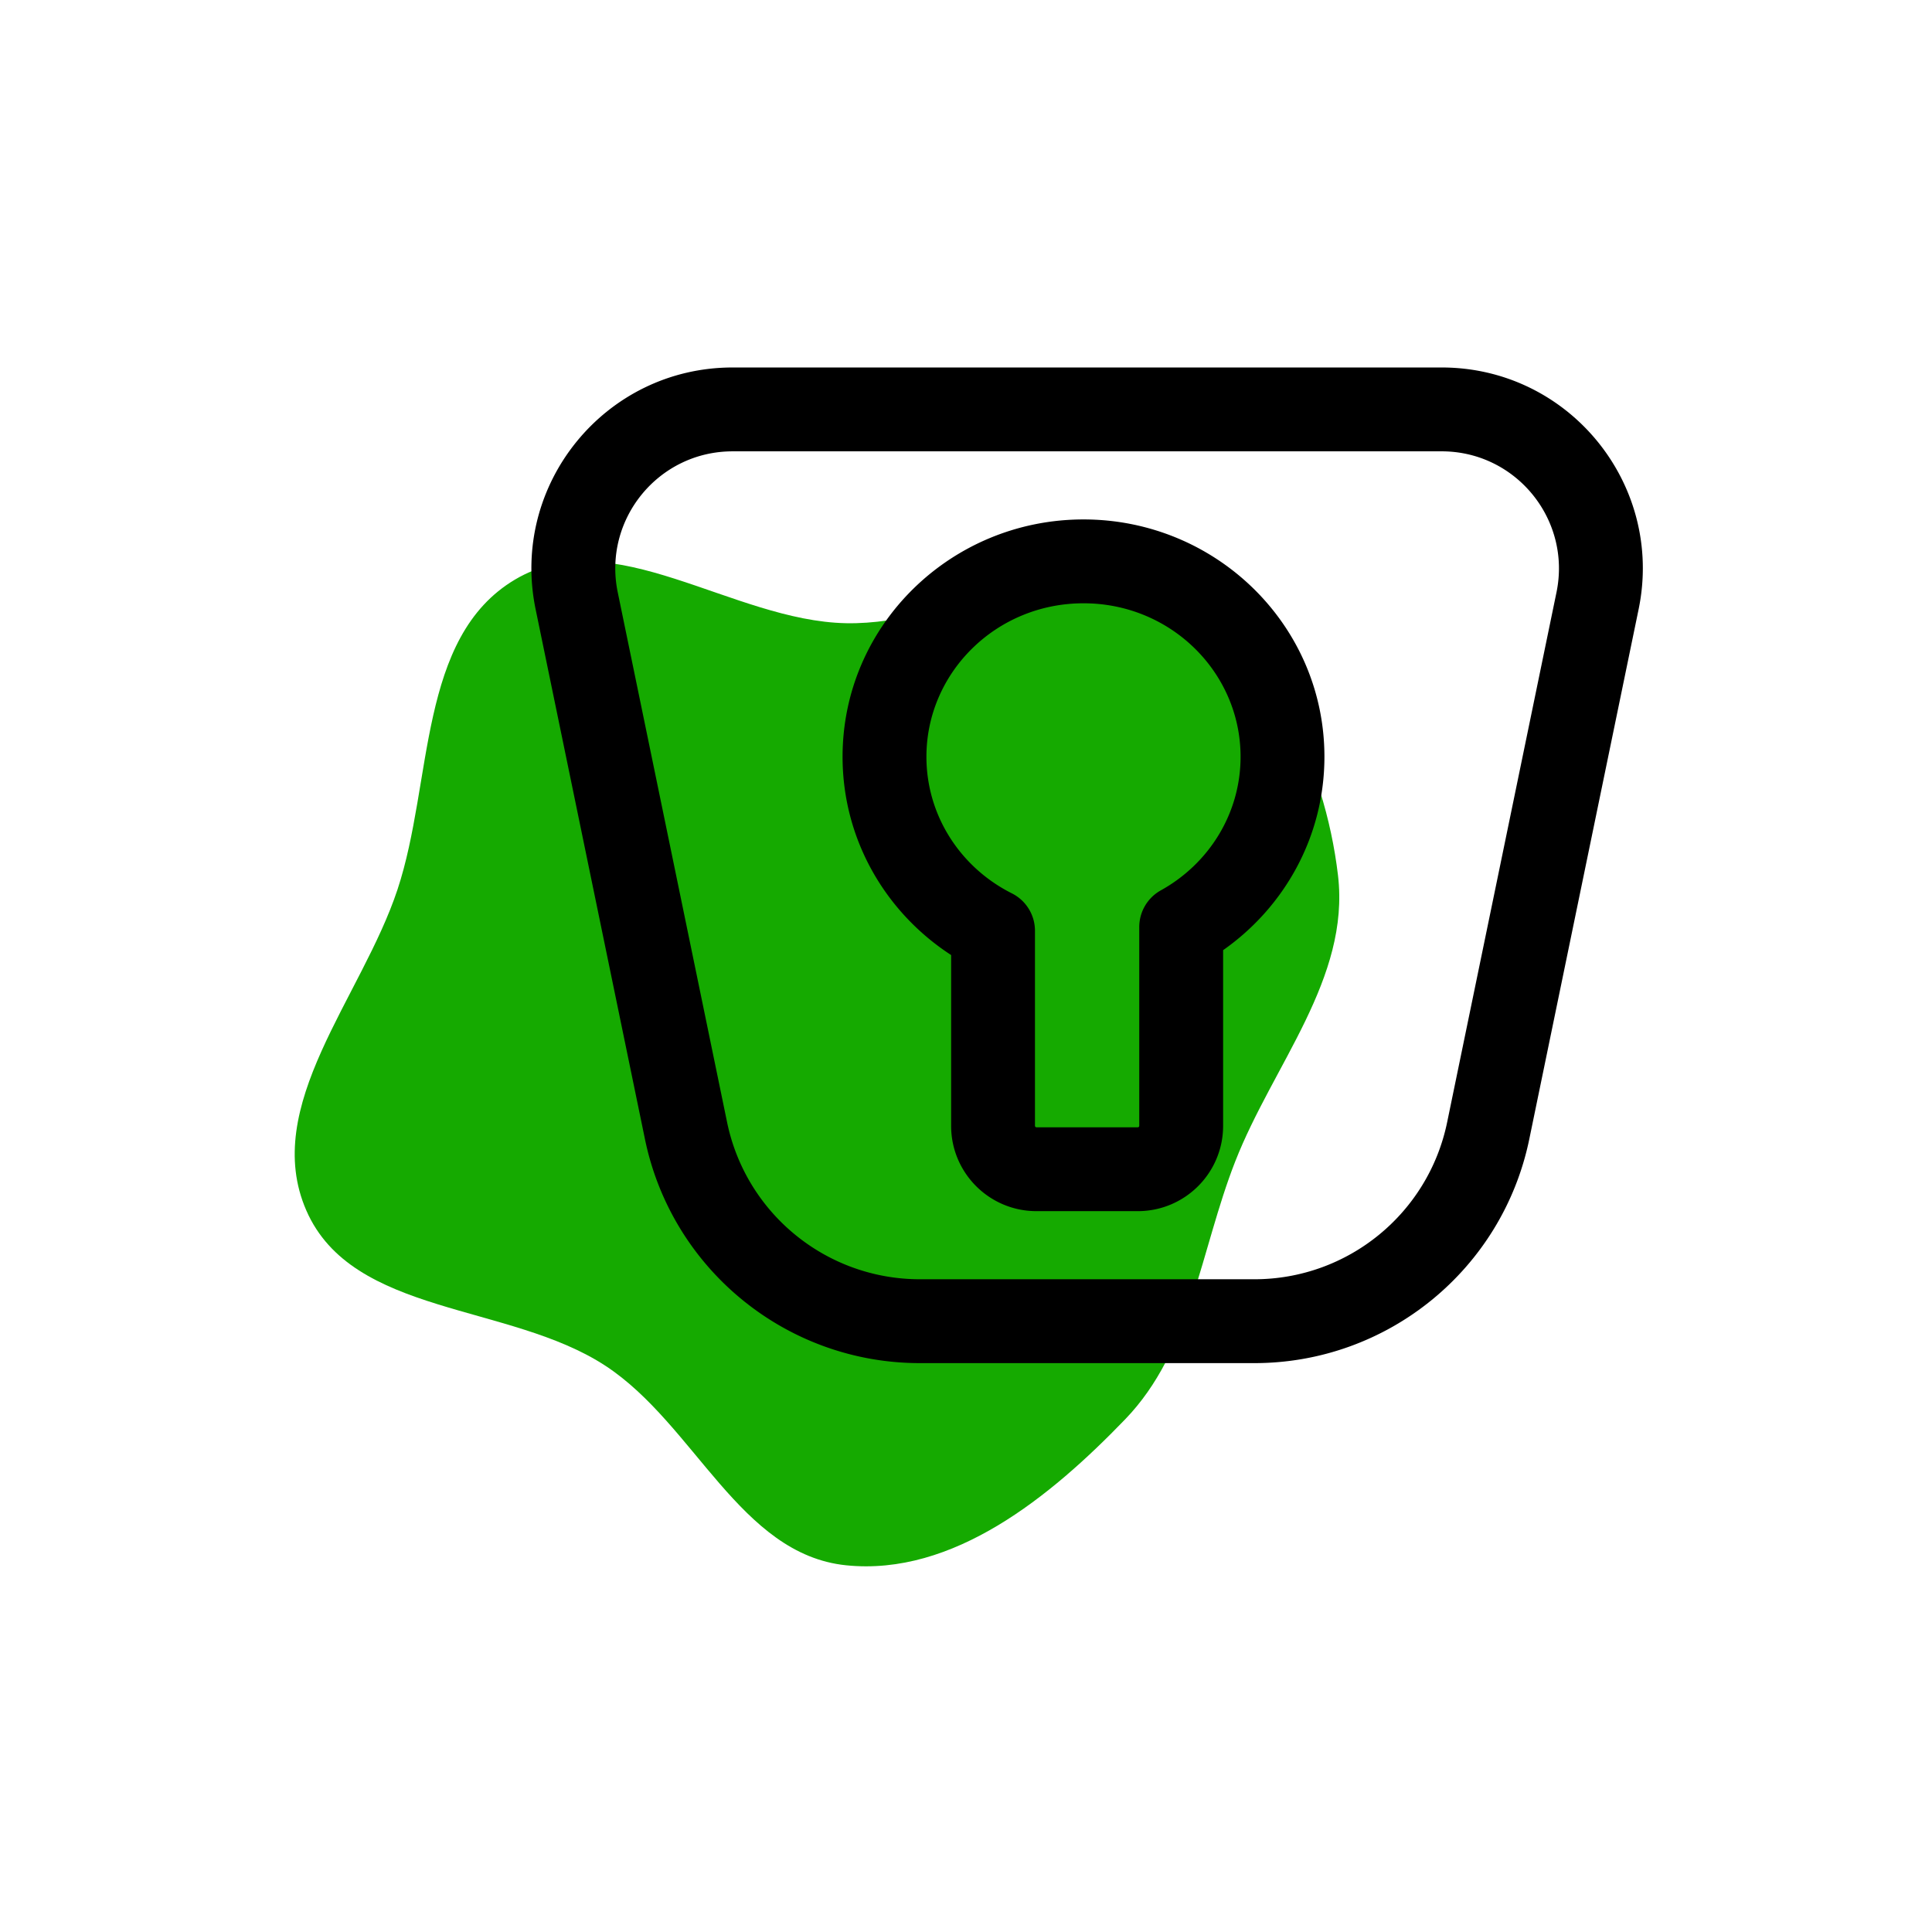 <svg xmlns="http://www.w3.org/2000/svg" width="531" height="531" fill="none" viewBox="0 0 531 531">
  <g clip-path="url(#a)">
    <path fill="#15AA00" d="M232.551 430.212c29.427 3.018 56.18-18.834 76.707-40.134 18.26-18.949 20.641-46.326 30.228-70.833 10.405-26.6 31.606-50.305 28.254-78.67-3.641-30.8-19.149-63.656-46.749-77.802-27.018-13.847-58.087 9.105-88.44 8.513-31.351-.61-64.013-28.01-90.98-12.009-26.766 15.883-22.53 55.616-32.306 85.165-9.847 29.765-37.617 59.531-25.068 88.261 12.682 29.033 55.811 25.33 82.286 42.731 24.506 16.107 36.896 51.785 66.068 54.778Z"/>
    <path fill="#000" fill-rule="evenodd" d="M201.347 124.047c-20.416 0-35.69 18.745-31.565 38.744l30.049 145.633c5.188 25.138 27.322 43.172 52.989 43.172h91.938c25.666 0 47.801-18.034 52.988-43.172l30.05-145.633c4.125-19.999-11.147-38.746-31.565-38.746l-194.884.002Zm-54.136 43.399C140.134 133.15 166.327 101 201.347 101h194.884c35.02 0 61.213 32.152 54.135 66.452l-30.049 145.631c-7.396 35.846-38.959 61.562-75.559 61.562H252.82c-36.6 0-68.163-25.716-75.559-61.562l-30.05-145.637Zm84.365 40.54c0-36.221 29.846-65.223 66.218-65.223s66.217 29.002 66.217 65.223c0 22.007-11.054 41.38-27.844 53.159v48.274c0 12.954-10.502 23.458-23.456 23.458h-27.844c-12.955 0-23.456-10.504-23.456-23.458v-46.931c-17.904-11.62-29.835-31.636-29.835-54.502Zm66.218-42.176c-24.042 0-43.171 19.081-43.171 42.176 0 16.261 9.438 30.498 23.479 37.545 1.91.959 3.516 2.43 4.639 4.248a11.53 11.53 0 0 1 1.716 6.052v53.588a.41.41 0 0 0 .41.411h27.844a.404.404 0 0 0 .29-.121.414.414 0 0 0 .119-.29V254.78a11.521 11.521 0 0 1 5.939-10.077c13.173-7.302 21.906-21.069 21.906-36.717 0-23.095-19.127-42.176-43.171-42.176Z" clip-rule="evenodd"/>
  </g>
  <defs>
    <clipPath id="a">
      <path fill="#fff" d="M0 0h531v531H0z"/>
    </clipPath>
  </defs>
</svg>
